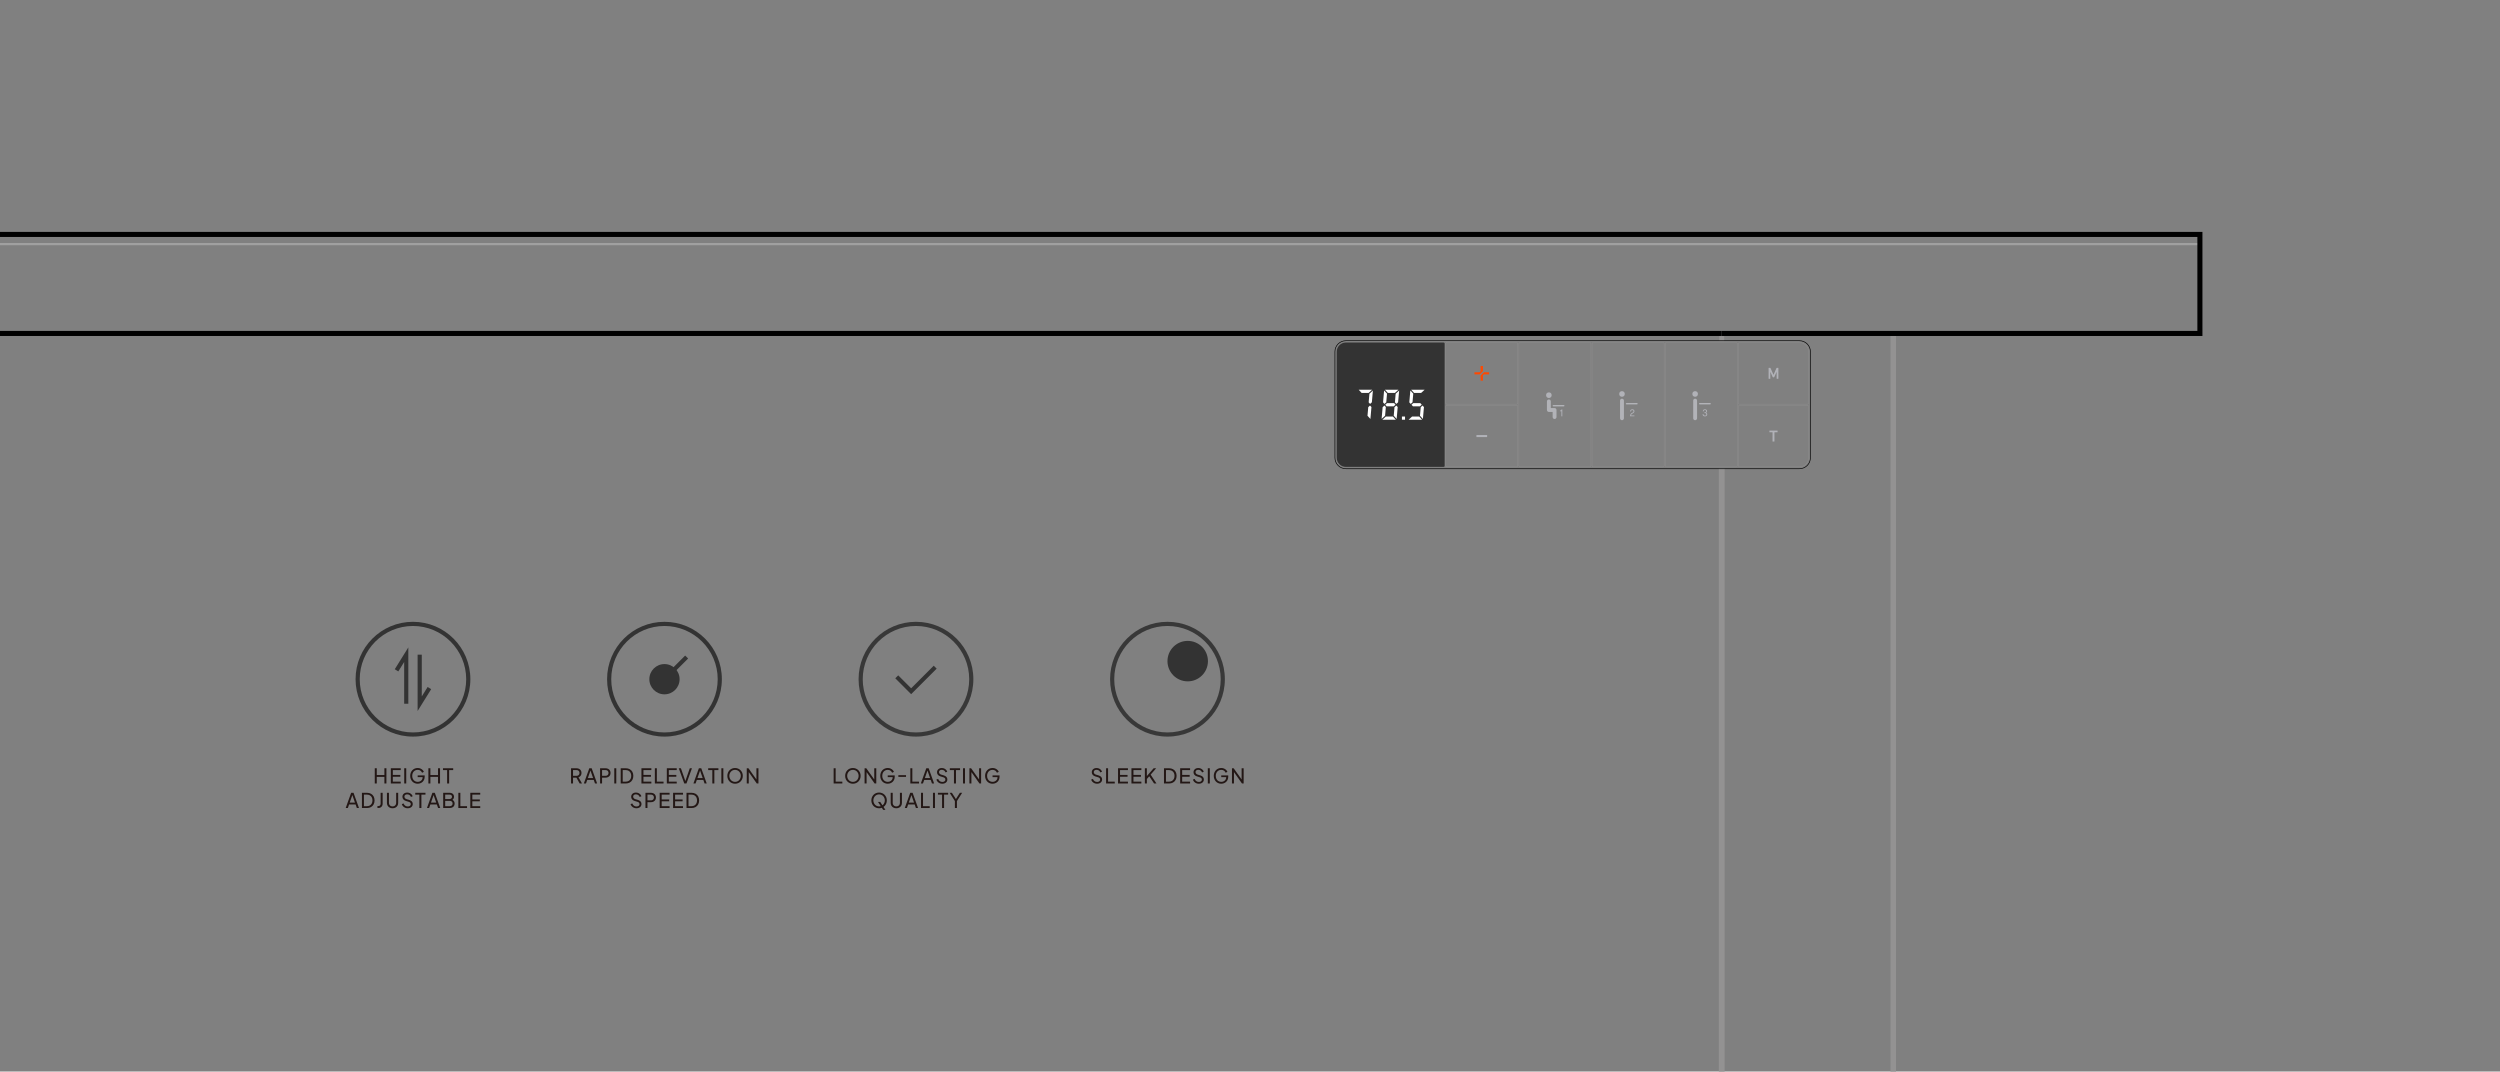 <?xml version="1.0" encoding="UTF-8"?>
<svg id="Layer_1" data-name="Layer 1" xmlns="http://www.w3.org/2000/svg" viewBox="0 0 5000 2143">
  <rect x="0" y="0" width="5000" height="2143" fill="#808080" stroke="none"/>
  <defs>
    <style>
      .cls-1 {
        stroke-width: 9.89px;
      }

      .cls-1, .cls-2, .cls-3 {
        stroke: #939292;
      }

      .cls-1, .cls-2, .cls-3, .cls-4, .cls-5, .cls-6 {
        fill: none;
        stroke-miterlimit: 10;
      }

      .cls-2 {
        stroke-width: 10.97px;
      }

      .cls-3 {
        stroke-width: 11.57px;
      }

      .cls-4 {
        stroke: #a0a0a0;
        stroke-width: 4.38px;
      }

      .cls-7 {
        fill: #939292;
      }

      .cls-5 {
        stroke: #333;
        stroke-width: 8.33px;
      }

      .cls-8 {
        fill: #231715;
      }

      .cls-9 {
        fill: #b1b2b8;
      }

      .cls-10 {
        fill: #fff;
      }

      .cls-11 {
        fill: #b2b3b8;
      }

      .cls-12 {
        fill: #ff4800;
      }

      .cls-13 {
        fill: #383838;
      }

      .cls-6 {
        stroke: #000;
        stroke-width: 10.12px;
      }

      .cls-14 {
        fill: #333;
      }
    </style>
  </defs>
  <polyline class="cls-3" points="3443.45 2143 3443.45 938.47 3443.45 936.8"/>
  <line class="cls-2" x1="3786.53" y1="666.89" x2="3786.53" y2="2143"/>
  <polyline class="cls-1" points="3443.45 682.08 3443.45 680.79 3443.45 666.89 3786.53 666.89"/>
  <line class="cls-4" x1="-2335" y1="488.22" x2="4398.33" y2="488.22"/>
  <line class="cls-6" x1="3443.45" y1="666.9" x2="-2335" y2="666.9"/>
  <polyline class="cls-6" points="-2335 468.86 4399.81 468.86 4399.81 666.9 3443.45 666.9"/>
  <g>
    <path class="cls-14" d="M2691.78,933.79h195.32c1.21,0,2.19-.98,2.19-2.19v-244.32c0-1.21-.98-2.19-2.19-2.19h-195.32c-10.1,0-18.29,8.19-18.29,18.29v212.13c0,10.1,8.19,18.29,18.29,18.29"/>
    <path d="M3598.9,938.09h-907.12c-12.46,0-22.59-10.13-22.59-22.59v-212.14c0-12.46,10.13-22.59,22.59-22.59h907.12c12.46,0,22.59,10.13,22.59,22.59v212.14c0,12.46-10.13,22.59-22.59,22.59ZM2691.78,682.06c-11.75,0-21.3,9.56-21.3,21.3v212.14c0,11.74,9.56,21.3,21.3,21.3h907.12c11.74,0,21.3-9.56,21.3-21.3v-212.14c0-11.75-9.56-21.3-21.3-21.3h-907.12Z"/>
    <rect class="cls-10" x="2803.87" y="833.06" width="6.2" height="6.37"/>
    <polygon class="cls-10" points="2845.81 837.91 2839.97 831.54 2841.48 814.28 2845.03 811.02 2847.89 814.14 2845.81 837.91"/>
    <polygon class="cls-10" points="2817.23 839.43 2824.19 833.06 2838.32 833.06 2844.15 839.43 2817.23 839.43"/>
    <polygon class="cls-10" points="2825.84 812.62 2822.98 809.51 2826.54 806.25 2840.66 806.25 2843.51 809.37 2839.96 812.62 2825.84 812.62"/>
    <polygon class="cls-10" points="2825.02 804.59 2821.46 807.84 2818.6 804.73 2820.68 780.96 2826.52 787.33 2825.02 804.59"/>
    <polygon class="cls-10" points="2828.18 785.81 2822.34 779.44 2849.27 779.44 2842.31 785.81 2828.18 785.81"/>
    <polygon class="cls-10" points="2769.85 779.44 2796.77 779.44 2789.81 785.81 2775.69 785.81 2769.85 779.44"/>
    <polygon class="cls-10" points="2768.19 780.96 2774.03 787.33 2772.52 804.59 2768.96 807.85 2766.11 804.73 2768.19 780.96"/>
    <polygon class="cls-10" points="2773.34 812.62 2770.48 809.5 2774.04 806.25 2788.16 806.25 2791.02 809.36 2787.46 812.62 2773.34 812.62"/>
    <polygon class="cls-10" points="2789.82 804.73 2791.33 787.47 2798.29 781.09 2796.23 804.59 2792.68 807.84 2789.82 804.73"/>
    <polygon class="cls-10" points="2763.22 837.77 2765.27 814.28 2768.83 811.02 2771.68 814.14 2770.17 831.4 2763.22 837.77"/>
    <polygon class="cls-10" points="2771.69 833.06 2785.82 833.06 2791.66 839.43 2764.74 839.43 2771.69 833.06"/>
    <polygon class="cls-10" points="2793.32 837.91 2787.48 831.54 2788.98 814.28 2792.54 811.02 2795.4 814.14 2793.32 837.91"/>
    <polygon class="cls-10" points="2742.9 814.14 2740.82 837.91 2734.98 831.54 2736.49 814.28 2740.04 811.02 2742.9 814.14"/>
    <polygon class="cls-10" points="2744.27 779.44 2737.32 785.81 2723.19 785.81 2717.35 779.44 2744.27 779.44"/>
    <polygon class="cls-10" points="2738.84 787.47 2745.79 781.1 2743.74 804.59 2740.18 807.84 2737.32 804.73 2738.84 787.47"/>
    <path class="cls-7" d="M3615,808.58h-136.07c-1.39,0-2.52-1.13-2.52-2.52v-118.79c0-1.39,1.13-2.52,2.52-2.52h119.97c10.26,0,18.61,8.35,18.61,18.61v102.69c0,1.39-1.13,2.52-2.52,2.52ZM3478.93,685.4c-1.03,0-1.87.84-1.87,1.87v118.79c0,1.03.84,1.87,1.87,1.87h136.07c1.03,0,1.87-.84,1.87-1.87v-102.69c0-9.91-8.06-17.97-17.97-17.97h-119.97Z"/>
    <path class="cls-7" d="M3598.91,934.11h-119.98c-1.39,0-2.52-1.13-2.52-2.52v-118.95c0-1.39,1.13-2.52,2.52-2.52h136.07c1.39,0,2.52,1.13,2.52,2.52v102.86c0,10.26-8.35,18.61-18.61,18.61ZM3478.93,810.77c-1.03,0-1.87.84-1.87,1.87v118.95c0,1.03.84,1.87,1.87,1.87h119.98c9.9,0,17.96-8.06,17.96-17.96v-102.86c0-1.03-.84-1.87-1.87-1.87h-136.07Z"/>
    <path class="cls-7" d="M3472.35,934.11h-139.73c-1.39,0-2.52-1.13-2.52-2.52v-244.33c0-1.39,1.13-2.52,2.52-2.52h139.73c1.39,0,2.52,1.13,2.52,2.52v244.33c0,1.39-1.13,2.52-2.52,2.52ZM3332.62,685.4c-1.03,0-1.87.84-1.87,1.87v244.33c0,1.03.84,1.87,1.87,1.87h139.73c1.03,0,1.87-.84,1.87-1.87v-244.33c0-1.03-.84-1.87-1.87-1.87h-139.73Z"/>
    <path class="cls-7" d="M3326.04,934.11h-139.73c-1.39,0-2.52-1.13-2.52-2.52v-244.33c0-1.39,1.13-2.52,2.52-2.52h139.73c1.39,0,2.52,1.13,2.52,2.52v244.33c0,1.39-1.13,2.52-2.52,2.52ZM3186.31,685.4c-1.03,0-1.87.84-1.87,1.87v244.33c0,1.03.84,1.87,1.87,1.87h139.73c1.03,0,1.87-.84,1.87-1.87v-244.33c0-1.03-.84-1.87-1.87-1.87h-139.73Z"/>
    <path class="cls-7" d="M3179.73,934.11h-139.73c-1.39,0-2.52-1.13-2.52-2.52v-244.33c0-1.39,1.13-2.52,2.52-2.52h139.73c1.39,0,2.52,1.13,2.52,2.52v244.33c0,1.39-1.13,2.52-2.52,2.52ZM3040,685.4c-1.03,0-1.87.84-1.87,1.87v244.33c0,1.03.84,1.87,1.87,1.87h139.73c1.03,0,1.87-.84,1.87-1.87v-244.33c0-1.03-.84-1.87-1.87-1.87h-139.73Z"/>
    <path class="cls-7" d="M3033.42,934.11h-139.73c-1.39,0-2.52-1.13-2.52-2.52v-118.96c0-1.39,1.13-2.52,2.52-2.52h139.73c1.39,0,2.52,1.13,2.52,2.52v118.96c0,1.39-1.13,2.52-2.52,2.52ZM2893.69,810.77c-1.03,0-1.87.84-1.87,1.87v118.96c0,1.03.84,1.87,1.87,1.87h139.73c1.03,0,1.87-.84,1.87-1.87v-118.96c0-1.03-.84-1.87-1.87-1.87h-139.73Z"/>
    <path class="cls-7" d="M3033.42,808.58h-139.73c-1.39,0-2.52-1.13-2.52-2.52v-118.79c0-1.39,1.13-2.52,2.52-2.52h139.73c1.39,0,2.52,1.13,2.52,2.52v118.79c0,1.39-1.13,2.52-2.52,2.52ZM2893.69,685.4c-1.03,0-1.87.84-1.87,1.87v118.79c0,1.03.84,1.87,1.87,1.87h139.73c1.03,0,1.87-.84,1.87-1.87v-118.79c0-1.03-.84-1.87-1.87-1.87h-139.73Z"/>
    <g>
      <path class="cls-11" d="M3109.15,837.99c-2.14,0-3.87-1.73-3.87-3.87v-10.27h-7.54c-2.14,0-3.87-1.73-3.87-3.87v-17.2c0-2.14,1.73-3.87,3.87-3.87s3.87,1.73,3.87,3.87v13.33h7.54c2.14,0,3.87,1.73,3.87,3.87v14.14c0,2.14-1.73,3.87-3.87,3.87Z"/>
      <circle class="cls-9" cx="3097.74" cy="790.35" r="5.6"/>
      <path class="cls-11" d="M3127.59,812.83h-20.96c-.76,0-1.38-.62-1.38-1.38s.62-1.38,1.38-1.38h20.96c.76,0,1.38.62,1.38,1.38s-.62,1.38-1.38,1.38Z"/>
    </g>
    <circle class="cls-9" cx="3243.97" cy="787.93" r="5.6"/>
    <path class="cls-11" d="M3273.98,808.83h-20.96c-.76,0-1.38-.62-1.38-1.38s.62-1.38,1.38-1.38h20.96c.76,0,1.38.62,1.38,1.38s-.62,1.38-1.38,1.38Z"/>
    <path class="cls-11" d="M3243.97,840.41c-2.14,0-3.87-1.73-3.87-3.87v-35.33c0-2.14,1.73-3.87,3.87-3.87s3.87,1.73,3.87,3.87v35.33c0,2.14-1.73,3.87-3.87,3.87Z"/>
    <circle class="cls-9" cx="3390.28" cy="787.93" r="5.6"/>
    <path class="cls-11" d="M3420.29,808.83h-20.96c-.76,0-1.38-.62-1.38-1.38s.62-1.38,1.38-1.38h20.96c.76,0,1.38.62,1.38,1.38s-.62,1.38-1.38,1.38Z"/>
    <path class="cls-11" d="M3390.27,840.41c-2.14,0-3.87-1.73-3.87-3.87v-35.33c0-2.14,1.73-3.87,3.87-3.87s3.87,1.73,3.87,3.87v35.33c0,2.14-1.73,3.87-3.87,3.87Z"/>
    <path class="cls-9" d="M3537.19,736.01c0-.19.13-.32.32-.32h2.87c.29,0,.45.1.55.32l6.03,13.52h.13l5.94-13.52c.1-.23.26-.32.55-.32h2.84c.19,0,.32.13.32.32v21.3c0,.19-.13.32-.32.32h-2.81c-.19,0-.32-.13-.32-.32v-13.43h-.13l-4.65,10.33c-.13.29-.32.42-.61.42h-1.87c-.29,0-.48-.13-.61-.42l-4.65-10.33h-.13v13.43c0,.19-.13.32-.32.32h-2.81c-.19,0-.32-.13-.32-.32v-21.3Z"/>
    <path class="cls-9" d="M3545.39,883.09c-.19,0-.32-.13-.32-.32v-18.01c0-.13-.07-.19-.19-.19h-5.75c-.19,0-.32-.13-.32-.32v-2.77c0-.19.13-.32.32-.32h15.69c.19,0,.32.13.32.32v2.77c0,.19-.13.32-.32.32h-5.75c-.13,0-.19.06-.19.19v18.01c0,.19-.13.32-.32.32h-3.16Z"/>
    <g>
      <path class="cls-12" d="M2965.87,736.61v-4.58h-4.64v9.57c0,1.62-1.31,2.93-2.93,2.93h-9.39v4.26h10.35l6.61-6.61v-5.58h0Z"/>
      <path class="cls-12" d="M2973.42,744.53h-5.58l-6.61,6.61v10.16h4.64v-9.57c0-1.62,1.31-2.93,2.93-2.93h9.39v-4.26h-4.77Z"/>
    </g>
    <rect class="cls-9" x="2952.85" y="870.07" width="21.41" height="4.09"/>
    <path class="cls-9" d="M3119.94,821.05c2.47,0,2.95-.63,2.95-2.29h1.72v13.84h-1.86v-10.1h-2.81v-1.44Z"/>
    <path class="cls-9" d="M3260.2,832.6c0-4.37,1.46-5.63,3.89-6.9,1.42-.69,2.95-1.46,2.95-3.3,0-1.44-.95-2.24-2.43-2.24s-2.61.95-2.61,2.71h-1.8c0-2.71,2.02-4.33,4.43-4.33s4.21,1.42,4.21,4.01-2.53,3.86-3.74,4.49c-2.31,1.32-2.85,2.04-2.85,3.93h6.58v1.62h-8.64Z"/>
    <path class="cls-9" d="M3406.98,828.23c0,1.82,1.29,2.96,2.96,2.96s2.73-1.13,2.73-2.47c0-1.48-.83-2.55-2.81-2.55h-.99v-1.6h.99c1.8,0,2.51-.95,2.51-2.29s-.97-2.12-2.41-2.12c-1.8,0-2.57,1.03-2.57,2.51h-1.82c0-2.45,1.76-4.13,4.27-4.13s4.33,1.48,4.33,3.74c0,1.6-.81,2.69-2.13,3.1,1.44.45,2.45,1.54,2.45,3.34,0,2.43-2.02,4.09-4.61,4.09s-4.71-1.68-4.71-4.58h1.8Z"/>
  </g>
  <g>
    <path class="cls-8" d="M749.53,1566.97v-30.47h4.01v13.58h15.26v-13.58h4.05v30.47h-4.05v-13.21h-15.26v13.21h-4.01Z"/>
    <path class="cls-8" d="M781.64,1566.97v-30.47h19.84v3.68h-15.83v9.65h15.01v3.68h-15.01v9.78h15.83v3.68h-19.84Z"/>
    <path class="cls-8" d="M808.47,1566.97v-30.47h4.01v30.47h-4.01Z"/>
    <path class="cls-8" d="M835.38,1567.46c-2.16,0-4.14-.39-5.97-1.17-1.83-.78-3.41-1.87-4.74-3.29-1.34-1.42-2.38-3.08-3.13-4.99-.75-1.91-1.13-4-1.13-6.26s.37-4.39,1.11-6.3c.74-1.91,1.77-3.57,3.11-4.99,1.34-1.42,2.92-2.51,4.75-3.29,1.83-.78,3.81-1.17,5.97-1.17s3.99.37,5.66,1.1c1.68.74,3.1,1.69,4.25,2.86,1.16,1.17,1.98,2.43,2.48,3.76l-3.6,1.76c-.71-1.77-1.81-3.18-3.31-4.21-1.5-1.04-3.33-1.55-5.48-1.55s-4.01.51-5.66,1.51c-1.65,1.01-2.94,2.41-3.86,4.21-.93,1.8-1.39,3.9-1.39,6.3s.47,4.46,1.41,6.26c.94,1.8,2.23,3.2,3.89,4.21s3.54,1.51,5.66,1.51c1.85,0,3.53-.39,5.03-1.19,1.5-.79,2.69-1.88,3.56-3.27.87-1.39,1.31-3,1.31-4.83v-1.88l1.84,1.72h-11.78v-3.48h13.99v2.7c0,2.13-.37,4.05-1.1,5.77-.74,1.72-1.75,3.18-3.02,4.4-1.28,1.21-2.77,2.15-4.46,2.8-1.69.65-3.48.98-5.36.98Z"/>
    <path class="cls-8" d="M856.77,1566.97v-30.47h4.01v13.58h15.26v-13.58h4.05v30.47h-4.05v-13.21h-15.26v13.21h-4.01Z"/>
    <path class="cls-8" d="M894.2,1566.97v-26.79h-8.26v-3.68h20.45v3.68h-8.14v26.79h-4.05Z"/>
    <path class="cls-8" d="M691.39,1616.05l10.92-30.47h4.74l10.92,30.47h-4.29l-2.49-7.16h-13l-2.5,7.16h-4.29ZM699.45,1605.21h10.47l-5.81-16.73h1.14l-5.81,16.73Z"/>
    <path class="cls-8" d="M723.87,1616.05v-30.47h9.98c3.08,0,5.77.63,8.06,1.88,2.29,1.25,4.06,3.02,5.32,5.3,1.25,2.28,1.88,4.95,1.88,8.04s-.63,5.73-1.88,8.02c-1.26,2.29-3.03,4.07-5.32,5.34s-4.98,1.9-8.06,1.9h-9.98ZM727.88,1612.36h6.01c2.26,0,4.22-.48,5.87-1.43,1.65-.95,2.92-2.3,3.82-4.03.9-1.73,1.35-3.77,1.35-6.12s-.46-4.42-1.37-6.13c-.91-1.72-2.2-3.05-3.85-3.99s-3.59-1.41-5.83-1.41h-6.01v23.11Z"/>
    <path class="cls-8" d="M754.87,1616.05v-3.89h1.68c1.45,0,2.59-.43,3.43-1.29s1.27-2.02,1.27-3.5v-21.8h4.05v21.72c0,1.77-.36,3.31-1.09,4.62-.72,1.31-1.74,2.32-3.05,3.05s-2.85,1.08-4.62,1.08h-1.68Z"/>
    <path class="cls-8" d="M785.09,1616.54c-2.21,0-4.16-.46-5.87-1.39-1.7-.93-3.02-2.2-3.96-3.82-.94-1.62-1.41-3.47-1.41-5.54v-20.2h4.05v20.12c0,1.39.31,2.63.92,3.7.61,1.08,1.46,1.92,2.54,2.51,1.08.6,2.33.9,3.74.9s2.67-.3,3.74-.9c1.08-.6,1.92-1.44,2.54-2.51.61-1.08.92-2.31.92-3.7v-20.12h4.05v20.2c0,2.07-.47,3.92-1.41,5.54-.94,1.62-2.26,2.9-3.95,3.82-1.69.93-3.66,1.39-5.89,1.39Z"/>
    <path class="cls-8" d="M815.44,1616.54c-1.93,0-3.71-.36-5.32-1.08-1.61-.72-2.97-1.71-4.09-2.97-1.12-1.25-1.92-2.66-2.41-4.21l3.48-1.43c.74,1.96,1.83,3.47,3.29,4.52,1.46,1.05,3.17,1.57,5.13,1.57,1.2,0,2.25-.19,3.15-.57.9-.38,1.6-.92,2.11-1.62s.76-1.51.76-2.43c0-1.28-.36-2.3-1.08-3.05-.72-.75-1.78-1.31-3.17-1.7l-5.6-1.72c-2.21-.68-3.9-1.76-5.08-3.23-1.17-1.47-1.76-3.16-1.76-5.07,0-1.66.41-3.13,1.21-4.4.81-1.27,1.92-2.26,3.35-2.98s3.06-1.08,4.89-1.08,3.48.33,4.97.98c1.48.65,2.74,1.53,3.78,2.64s1.8,2.37,2.29,3.78l-3.44,1.43c-.65-1.72-1.63-3.02-2.95-3.91-1.31-.89-2.85-1.33-4.62-1.33-1.09,0-2.05.18-2.88.55-.84.37-1.47.9-1.92,1.59-.45.7-.68,1.52-.68,2.48,0,1.12.36,2.11,1.07,2.98.71.87,1.78,1.54,3.23,2.01l5.11,1.51c2.4.74,4.21,1.79,5.44,3.15s1.84,3.05,1.84,5.07c0,1.66-.43,3.14-1.29,4.42-.86,1.28-2.04,2.28-3.56,3.01-1.51.72-3.26,1.08-5.26,1.08Z"/>
    <path class="cls-8" d="M838.76,1616.05v-26.79h-8.26v-3.68h20.45v3.68h-8.14v26.79h-4.05Z"/>
    <path class="cls-8" d="M853.89,1616.05l10.92-30.47h4.75l10.92,30.47h-4.29l-2.49-7.16h-13.01l-2.49,7.16h-4.29ZM861.95,1605.21h10.47l-5.81-16.73h1.14l-5.81,16.73Z"/>
    <path class="cls-8" d="M886.36,1616.05v-30.47h12.8c1.83,0,3.4.33,4.72.98s2.34,1.57,3.07,2.76,1.09,2.6,1.09,4.23c0,1.5-.39,2.86-1.17,4.07s-1.92,2.16-3.42,2.84l-.04-1.51c1.31.49,2.39,1.14,3.25,1.94.86.8,1.5,1.73,1.94,2.78.43,1.05.66,2.16.66,3.33,0,2.81-.9,5.02-2.7,6.63-1.8,1.61-4.25,2.41-7.36,2.41h-12.84ZM890.37,1598.09h8.71c1.47,0,2.66-.43,3.56-1.29.9-.86,1.35-1.96,1.35-3.29s-.45-2.45-1.35-3.19c-.9-.74-2.09-1.1-3.56-1.1h-8.71v8.88ZM890.37,1612.36h9c1.77,0,3.19-.48,4.25-1.43,1.07-.95,1.6-2.25,1.6-3.89s-.53-2.94-1.6-3.91c-1.06-.97-2.48-1.45-4.25-1.45h-9v10.68Z"/>
    <path class="cls-8" d="M916.71,1616.05v-30.47h4.01v26.79h13.37v3.68h-17.38Z"/>
    <path class="cls-8" d="M940.63,1616.05v-30.47h19.84v3.68h-15.83v9.65h15.01v3.68h-15.01v9.78h15.83v3.68h-19.84Z"/>
  </g>
  <path class="cls-14" d="M825.93,1251.95c58.7,0,106.46,47.76,106.46,106.46s-47.76,106.46-106.46,106.46-106.46-47.76-106.46-106.46,47.76-106.46,106.46-106.46M825.93,1243.62c-63.4,0-114.79,51.39-114.79,114.79s51.39,114.79,114.79,114.79,114.79-51.39,114.79-114.79-51.39-114.79-114.79-114.79h0Z"/>
  <g>
    <polyline class="cls-5" points="812.49 1407.44 812.49 1309.38 793.07 1340.65"/>
    <polyline class="cls-5" points="839.38 1309.38 839.38 1407.44 858.8 1376.17"/>
  </g>
  <g>
    <path class="cls-8" d="M1142.06,1566.97v-30.47h10.76c2.02,0,3.79.38,5.32,1.14,1.52.76,2.72,1.85,3.58,3.27.86,1.42,1.29,3.08,1.29,4.99,0,2.15-.54,3.98-1.64,5.48-1.09,1.5-2.56,2.58-4.42,3.23l7.07,12.35h-4.66l-7.44-13.21,2.66,1.55h-8.51v11.66h-4.01ZM1146.07,1551.63h6.88c1.19,0,2.25-.23,3.15-.7.89-.46,1.6-1.13,2.11-2,.5-.87.75-1.88.75-3.03s-.25-2.19-.75-3.05c-.51-.86-1.21-1.52-2.11-1.98-.9-.46-1.96-.7-3.15-.7h-6.88v11.45Z"/>
    <path class="cls-8" d="M1167.67,1566.97l10.92-30.47h4.75l10.92,30.47h-4.29l-2.49-7.16h-13l-2.5,7.16h-4.29ZM1175.73,1556.13h10.47l-5.81-16.73h1.14l-5.81,16.73Z"/>
    <path class="cls-8" d="M1200.14,1566.97v-30.47h10.75c2.02,0,3.79.38,5.32,1.14,1.52.76,2.72,1.85,3.58,3.27s1.29,3.08,1.29,4.99-.43,3.57-1.29,4.97-2.05,2.49-3.56,3.27-3.29,1.17-5.34,1.17h-6.75v11.66h-4.01ZM1204.15,1551.63h6.87c1.23,0,2.29-.23,3.19-.7.9-.46,1.6-1.13,2.08-2s.74-1.88.74-3.03-.25-2.19-.74-3.05-1.19-1.52-2.08-1.98c-.9-.46-1.96-.7-3.19-.7h-6.87v11.45Z"/>
    <path class="cls-8" d="M1228.57,1566.97v-30.47h4.01v30.47h-4.01Z"/>
    <path class="cls-8" d="M1241.41,1566.97v-30.47h9.98c3.08,0,5.77.63,8.06,1.88,2.29,1.25,4.06,3.02,5.31,5.3s1.88,4.95,1.88,8.04-.63,5.73-1.88,8.02c-1.25,2.29-3.02,4.07-5.31,5.34-2.29,1.27-4.98,1.9-8.06,1.9h-9.98ZM1245.42,1563.29h6.01c2.26,0,4.22-.48,5.87-1.43,1.65-.95,2.92-2.3,3.82-4.03s1.35-3.77,1.35-6.12-.46-4.42-1.37-6.13c-.91-1.72-2.19-3.05-3.84-3.99s-3.59-1.41-5.83-1.41h-6.01v23.11Z"/>
    <path class="cls-8" d="M1282.88,1566.97v-30.47h19.83v3.68h-15.83v9.65h15.01v3.68h-15.01v9.78h15.83v3.68h-19.83Z"/>
    <path class="cls-8" d="M1309.71,1566.97v-30.47h4.01v26.79h13.37v3.68h-17.38Z"/>
    <path class="cls-8" d="M1333.64,1566.97v-30.47h19.83v3.68h-15.83v9.65h15.01v3.68h-15.01v9.78h15.83v3.68h-19.83Z"/>
    <path class="cls-8" d="M1368.52,1566.97l-11-30.47h4.29l9.33,26.79h-.86l9.32-26.79h4.29l-10.96,30.47h-4.42Z"/>
    <path class="cls-8" d="M1386.84,1566.97l10.92-30.47h4.74l10.92,30.47h-4.29l-2.49-7.16h-13.01l-2.5,7.16h-4.29ZM1394.91,1556.13h10.47l-5.81-16.73h1.14l-5.81,16.73Z"/>
    <path class="cls-8" d="M1424.64,1566.97v-26.79h-8.26v-3.68h20.45v3.68h-8.14v26.79h-4.04Z"/>
    <path class="cls-8" d="M1442.71,1566.97v-30.47h4.01v30.47h-4.01Z"/>
    <path class="cls-8" d="M1470.12,1567.46c-2.15,0-4.17-.39-6.05-1.17-1.88-.78-3.53-1.87-4.93-3.29s-2.5-3.09-3.29-5.01c-.79-1.92-1.19-4.01-1.19-6.28s.39-4.39,1.19-6.3c.79-1.91,1.89-3.57,3.29-4.99s3.04-2.51,4.9-3.27c1.87-.76,3.89-1.14,6.07-1.14s4.21.39,6.07,1.17c1.87.78,3.5,1.87,4.91,3.27,1.4,1.4,2.51,3.06,3.31,4.97.81,1.91,1.21,4.01,1.21,6.3s-.4,4.36-1.21,6.28c-.8,1.92-1.9,3.59-3.31,5.01-1.41,1.42-3.04,2.51-4.91,3.29-1.86.78-3.89,1.17-6.07,1.17ZM1470.12,1563.73c1.69,0,3.23-.31,4.62-.92,1.39-.61,2.59-1.47,3.62-2.58,1.02-1.1,1.81-2.39,2.37-3.85.56-1.46.84-3.02.84-4.68s-.28-3.22-.84-4.66c-.56-1.45-1.35-2.72-2.37-3.82-1.03-1.1-2.23-1.96-3.62-2.58-1.39-.61-2.93-.92-4.62-.92s-3.19.31-4.58.92c-1.39.61-2.6,1.47-3.62,2.58-1.02,1.1-1.82,2.38-2.39,3.82s-.86,3-.86,4.66.29,3.23.86,4.68c.57,1.46,1.37,2.74,2.39,3.85,1.02,1.1,2.23,1.96,3.62,2.58,1.39.61,2.92.92,4.58.92Z"/>
    <path class="cls-8" d="M1493.51,1566.97v-30.47h3.36l17.5,24.62-1.51.16v-24.79h4.05v30.47h-3.35l-17.42-24.79,1.39-.17v24.95h-4.01Z"/>
    <path class="cls-8" d="M1272.92,1616.54c-1.94,0-3.71-.36-5.32-1.08-1.61-.72-2.97-1.71-4.09-2.97-1.12-1.25-1.92-2.66-2.41-4.21l3.48-1.43c.74,1.96,1.84,3.47,3.3,4.52,1.46,1.05,3.17,1.57,5.13,1.57,1.19,0,2.25-.19,3.15-.57.9-.38,1.6-.92,2.11-1.62.5-.7.76-1.51.76-2.43,0-1.28-.36-2.3-1.08-3.05-.73-.75-1.78-1.31-3.17-1.7l-5.6-1.72c-2.21-.68-3.9-1.76-5.08-3.23-1.17-1.47-1.76-3.16-1.76-5.07,0-1.66.4-3.13,1.21-4.4s1.92-2.26,3.35-2.98c1.43-.72,3.06-1.08,4.89-1.08s3.48.33,4.97.98c1.48.65,2.74,1.53,3.78,2.64s1.8,2.37,2.29,3.78l-3.44,1.43c-.66-1.72-1.63-3.02-2.95-3.91s-2.85-1.33-4.62-1.33c-1.09,0-2.06.18-2.88.55-.84.37-1.47.9-1.92,1.59-.45.7-.68,1.52-.68,2.48,0,1.12.35,2.11,1.06,2.98.71.87,1.79,1.54,3.23,2.01l5.11,1.51c2.4.74,4.21,1.79,5.44,3.15s1.84,3.05,1.84,5.07c0,1.66-.43,3.14-1.29,4.42s-2.05,2.28-3.56,3.01c-1.51.72-3.27,1.08-5.26,1.08Z"/>
    <path class="cls-8" d="M1290.92,1616.05v-30.47h10.75c2.02,0,3.79.38,5.32,1.14,1.52.76,2.72,1.85,3.58,3.27s1.29,3.08,1.29,4.99-.43,3.57-1.29,4.97-2.05,2.49-3.56,3.27-3.29,1.17-5.34,1.17h-6.75v11.66h-4.01ZM1294.93,1600.71h6.87c1.23,0,2.29-.23,3.19-.7.9-.46,1.6-1.13,2.08-2s.74-1.88.74-3.03-.25-2.19-.74-3.05-1.19-1.52-2.08-1.98c-.9-.46-1.96-.7-3.19-.7h-6.87v11.45Z"/>
    <path class="cls-8" d="M1319.34,1616.05v-30.47h19.83v3.68h-15.82v9.65h15.01v3.68h-15.01v9.78h15.82v3.68h-19.83Z"/>
    <path class="cls-8" d="M1346.17,1616.05v-30.47h19.84v3.68h-15.83v9.65h15.01v3.68h-15.01v9.78h15.83v3.68h-19.84Z"/>
    <path class="cls-8" d="M1373,1616.05v-30.47h9.98c3.08,0,5.76.63,8.06,1.88,2.29,1.25,4.06,3.02,5.32,5.3,1.25,2.28,1.88,4.95,1.88,8.04s-.63,5.73-1.88,8.02c-1.26,2.29-3.03,4.07-5.32,5.34-2.29,1.27-4.98,1.9-8.06,1.9h-9.98ZM1377.01,1612.36h6.02c2.26,0,4.22-.48,5.87-1.43,1.65-.95,2.92-2.3,3.82-4.03.9-1.73,1.35-3.77,1.35-6.12s-.46-4.42-1.37-6.13c-.92-1.72-2.2-3.05-3.85-3.99s-3.59-1.41-5.83-1.41h-6.02v23.11Z"/>
  </g>
  <path class="cls-14" d="M1328.94,1251.95c58.7,0,106.46,47.76,106.46,106.46s-47.76,106.46-106.46,106.46-106.46-47.76-106.46-106.46,47.76-106.46,106.46-106.46M1328.94,1243.62c-63.4,0-114.79,51.39-114.79,114.79s51.39,114.79,114.79,114.79,114.79-51.39,114.79-114.79-51.39-114.79-114.79-114.79h0Z"/>
  <g>
    <path class="cls-8" d="M1667.29,1566.97v-30.47h4.01v26.79h13.38v3.68h-17.39Z"/>
    <path class="cls-8" d="M1705.79,1567.46c-2.16,0-4.17-.39-6.06-1.17-1.88-.78-3.52-1.87-4.93-3.29-1.41-1.42-2.5-3.09-3.3-5.01-.79-1.92-1.19-4.01-1.19-6.28s.4-4.39,1.19-6.3c.79-1.91,1.89-3.57,3.3-4.99,1.4-1.42,3.04-2.51,4.91-3.27,1.86-.76,3.89-1.14,6.07-1.14s4.2.39,6.07,1.17c1.86.78,3.5,1.87,4.9,3.27,1.4,1.4,2.51,3.06,3.32,4.97.8,1.91,1.2,4.01,1.2,6.3s-.4,4.36-1.2,6.28c-.81,1.92-1.91,3.59-3.32,5.01s-3.04,2.51-4.9,3.29c-1.87.78-3.89,1.17-6.07,1.17ZM1705.79,1563.73c1.69,0,3.23-.31,4.62-.92,1.39-.61,2.6-1.47,3.62-2.58,1.02-1.1,1.81-2.39,2.37-3.85.56-1.46.84-3.02.84-4.68s-.28-3.22-.84-4.66-1.35-2.72-2.37-3.82c-1.02-1.1-2.23-1.96-3.62-2.58-1.39-.61-2.93-.92-4.62-.92s-3.19.31-4.58.92c-1.39.61-2.59,1.47-3.62,2.58-1.02,1.1-1.82,2.38-2.39,3.82-.58,1.45-.86,3-.86,4.66s.28,3.23.86,4.68c.57,1.46,1.37,2.74,2.39,3.85,1.03,1.1,2.23,1.96,3.62,2.58,1.39.61,2.92.92,4.58.92Z"/>
    <path class="cls-8" d="M1729.18,1566.97v-30.47h3.35l17.51,24.62-1.52.16v-24.79h4.05v30.47h-3.35l-17.42-24.79,1.39-.17v24.95h-4.01Z"/>
    <path class="cls-8" d="M1775.48,1567.46c-2.15,0-4.14-.39-5.97-1.17-1.83-.78-3.41-1.87-4.74-3.29-1.34-1.42-2.38-3.08-3.13-4.99-.75-1.91-1.12-4-1.12-6.26s.37-4.39,1.11-6.3c.74-1.91,1.77-3.57,3.11-4.99,1.34-1.42,2.92-2.51,4.75-3.29,1.82-.78,3.81-1.17,5.97-1.17s3.99.37,5.66,1.1c1.68.74,3.1,1.69,4.25,2.86,1.16,1.17,1.98,2.43,2.48,3.76l-3.6,1.76c-.71-1.77-1.81-3.18-3.32-4.21-1.5-1.04-3.33-1.55-5.48-1.55s-4.01.51-5.66,1.51c-1.65,1.01-2.94,2.41-3.86,4.21-.93,1.8-1.4,3.9-1.4,6.3s.48,4.46,1.41,6.26c.94,1.8,2.24,3.2,3.89,4.21,1.65,1.01,3.54,1.51,5.66,1.51,1.85,0,3.53-.39,5.03-1.19,1.5-.79,2.69-1.88,3.56-3.27.88-1.39,1.31-3,1.31-4.83v-1.88l1.84,1.72h-11.78v-3.48h13.99v2.7c0,2.13-.37,4.05-1.1,5.77-.74,1.72-1.75,3.18-3.03,4.4-1.28,1.21-2.77,2.15-4.46,2.8s-3.48.98-5.36.98Z"/>
    <path class="cls-8" d="M1796.71,1553.8v-3.48h15.34v3.48h-15.34Z"/>
    <path class="cls-8" d="M1820.67,1566.97v-30.47h4.01v26.79h13.38v3.68h-17.39Z"/>
    <path class="cls-8" d="M1841.65,1566.97l10.92-30.47h4.74l10.92,30.47h-4.29l-2.49-7.16h-13.01l-2.49,7.16h-4.29ZM1849.71,1556.13h10.47l-5.81-16.73h1.14l-5.81,16.73Z"/>
    <path class="cls-8" d="M1884.6,1567.46c-1.94,0-3.71-.36-5.32-1.08-1.6-.72-2.97-1.71-4.09-2.97-1.12-1.25-1.92-2.66-2.41-4.21l3.48-1.43c.74,1.96,1.83,3.47,3.29,4.52,1.46,1.05,3.17,1.57,5.13,1.57,1.2,0,2.25-.19,3.15-.57s1.6-.92,2.11-1.62.76-1.51.76-2.43c0-1.28-.36-2.3-1.08-3.05-.72-.75-1.78-1.31-3.17-1.7l-5.6-1.72c-2.21-.68-3.9-1.76-5.08-3.23-1.17-1.47-1.75-3.16-1.75-5.07,0-1.66.4-3.13,1.2-4.4.81-1.27,1.92-2.26,3.36-2.98,1.43-.72,3.06-1.08,4.89-1.08s3.48.33,4.97.98c1.48.65,2.74,1.53,3.78,2.64s1.8,2.37,2.29,3.78l-3.44,1.43c-.65-1.72-1.63-3.02-2.94-3.91-1.31-.89-2.85-1.33-4.62-1.33-1.09,0-2.05.18-2.88.55-.83.37-1.47.9-1.92,1.59-.45.7-.68,1.52-.68,2.48,0,1.12.36,2.11,1.07,2.98.71.87,1.78,1.54,3.23,2.01l5.11,1.51c2.4.74,4.22,1.79,5.44,3.15,1.23,1.36,1.84,3.05,1.84,5.07,0,1.66-.43,3.14-1.29,4.42-.86,1.28-2.05,2.28-3.56,3.01s-3.27,1.08-5.26,1.08Z"/>
    <path class="cls-8" d="M1907.91,1566.97v-26.79h-8.26v-3.68h20.45v3.68h-8.14v26.79h-4.05Z"/>
    <path class="cls-8" d="M1925.99,1566.97v-30.47h4.01v30.47h-4.01Z"/>
    <path class="cls-8" d="M1938.83,1566.97v-30.47h3.35l17.51,24.62-1.52.16v-24.79h4.05v30.47h-3.35l-17.42-24.79,1.39-.17v24.95h-4.01Z"/>
    <path class="cls-8" d="M1985.13,1567.46c-2.16,0-4.14-.39-5.97-1.17-1.82-.78-3.41-1.87-4.74-3.29-1.34-1.42-2.38-3.08-3.13-4.99s-1.13-4-1.13-6.26.37-4.39,1.11-6.3c.74-1.91,1.78-3.57,3.11-4.99,1.34-1.42,2.92-2.51,4.75-3.29s3.81-1.17,5.97-1.17,3.99.37,5.66,1.1c1.68.74,3.1,1.69,4.25,2.86,1.16,1.17,1.99,2.43,2.48,3.76l-3.6,1.76c-.71-1.77-1.82-3.18-3.32-4.21-1.5-1.04-3.33-1.55-5.48-1.55s-4.01.51-5.66,1.51c-1.65,1.01-2.94,2.41-3.86,4.21-.93,1.8-1.39,3.9-1.39,6.3s.47,4.46,1.41,6.26c.94,1.8,2.23,3.2,3.89,4.21s3.54,1.51,5.66,1.51c1.85,0,3.53-.39,5.03-1.19,1.5-.79,2.69-1.88,3.56-3.27.87-1.39,1.31-3,1.31-4.83v-1.88l1.84,1.72h-11.78v-3.48h13.99v2.7c0,2.13-.37,4.05-1.1,5.77-.74,1.72-1.75,3.18-3.02,4.4-1.28,1.21-2.77,2.15-4.46,2.8-1.69.65-3.48.98-5.36.98Z"/>
    <path class="cls-8" d="M1758.17,1616.54c-2.15,0-4.17-.39-6.05-1.17-1.88-.78-3.53-1.87-4.93-3.29s-2.5-3.09-3.29-5.01c-.79-1.92-1.19-4.01-1.19-6.28s.39-4.39,1.19-6.3c.79-1.91,1.89-3.57,3.29-4.99s3.04-2.51,4.9-3.27c1.87-.76,3.89-1.14,6.07-1.14s4.21.39,6.07,1.17c1.87.78,3.5,1.87,4.91,3.27,1.4,1.4,2.51,3.06,3.31,4.97.81,1.91,1.21,4.01,1.21,6.3s-.4,4.36-1.21,6.28c-.8,1.92-1.9,3.59-3.31,5.01-1.41,1.42-3.04,2.51-4.91,3.29-1.86.78-3.89,1.17-6.07,1.17ZM1758.17,1612.81c1.69,0,3.23-.31,4.62-.92,1.39-.61,2.59-1.47,3.62-2.58,1.02-1.1,1.81-2.39,2.37-3.85.56-1.46.84-3.02.84-4.68s-.28-3.22-.84-4.66c-.56-1.45-1.35-2.72-2.37-3.82-1.03-1.1-2.23-1.96-3.62-2.58-1.39-.61-2.93-.92-4.62-.92s-3.19.31-4.58.92c-1.39.61-2.6,1.47-3.62,2.58-1.02,1.1-1.82,2.38-2.39,3.82s-.86,3-.86,4.66.29,3.23.86,4.68c.57,1.46,1.37,2.74,2.39,3.85,1.02,1.1,2.23,1.96,3.62,2.58,1.39.61,2.92.92,4.58.92ZM1766.39,1619.73l-10.39-15.87h4.42l10.43,15.87h-4.46Z"/>
    <path class="cls-8" d="M1792.61,1616.54c-2.21,0-4.16-.46-5.87-1.39-1.7-.93-3.03-2.2-3.96-3.82-.94-1.62-1.41-3.47-1.41-5.54v-20.2h4.05v20.12c0,1.39.3,2.63.92,3.7.61,1.08,1.46,1.92,2.54,2.51,1.08.6,2.32.9,3.74.9s2.67-.3,3.74-.9c1.08-.6,1.92-1.44,2.54-2.51.61-1.08.92-2.31.92-3.7v-20.12h4.05v20.2c0,2.07-.47,3.92-1.41,5.54-.94,1.62-2.26,2.9-3.94,3.82-1.69.93-3.66,1.39-5.89,1.39Z"/>
    <path class="cls-8" d="M1809.54,1616.05l10.92-30.47h4.74l10.92,30.47h-4.29l-2.49-7.16h-13.01l-2.49,7.16h-4.29ZM1817.6,1605.21h10.47l-5.81-16.73h1.14l-5.81,16.73Z"/>
    <path class="cls-8" d="M1842.02,1616.05v-30.47h4.01v26.79h13.38v3.68h-17.38Z"/>
    <path class="cls-8" d="M1865.94,1616.05v-30.47h4.01v30.47h-4.01Z"/>
    <path class="cls-8" d="M1884.11,1616.05v-26.79h-8.26v-3.68h20.45v3.68h-8.14v26.79h-4.04Z"/>
    <path class="cls-8" d="M1909.79,1616.05v-13.95l-10.55-16.52h4.54l8.84,13.87h-1.63l8.79-13.87h4.55l-10.47,16.52v13.95h-4.05Z"/>
  </g>
  <path class="cls-13" d="M1831.94,1251.95c58.7,0,106.46,47.76,106.46,106.46s-47.76,106.46-106.46,106.46-106.46-47.76-106.46-106.46,47.76-106.46,106.46-106.46M1831.94,1243.62c-63.4,0-114.79,51.39-114.79,114.79s51.39,114.79,114.79,114.79,114.79-51.39,114.79-114.79-51.39-114.79-114.79-114.79h0Z"/>
  <g>
    <path class="cls-8" d="M2194.14,1567.46c-1.94,0-3.71-.36-5.32-1.08s-2.97-1.71-4.09-2.97c-1.12-1.25-1.92-2.66-2.41-4.21l3.48-1.43c.74,1.96,1.84,3.47,3.3,4.52,1.46,1.05,3.17,1.57,5.13,1.57,1.19,0,2.25-.19,3.15-.57.9-.38,1.6-.92,2.11-1.62.5-.7.76-1.51.76-2.43,0-1.28-.36-2.3-1.08-3.05-.73-.75-1.78-1.31-3.17-1.7l-5.6-1.72c-2.21-.68-3.9-1.76-5.08-3.23s-1.76-3.16-1.76-5.07c0-1.66.4-3.13,1.21-4.4s1.92-2.26,3.35-2.98c1.43-.72,3.06-1.08,4.89-1.08s3.48.33,4.97.98c1.48.65,2.74,1.53,3.78,2.64s1.8,2.37,2.29,3.78l-3.44,1.43c-.66-1.72-1.63-3.02-2.95-3.91-1.31-.89-2.85-1.33-4.62-1.33-1.09,0-2.06.18-2.88.55-.84.37-1.47.9-1.92,1.59-.45.7-.68,1.52-.68,2.48,0,1.12.35,2.11,1.06,2.98.71.87,1.79,1.54,3.23,2.01l5.11,1.51c2.4.74,4.21,1.79,5.44,3.15s1.84,3.05,1.84,5.07c0,1.66-.43,3.14-1.29,4.42s-2.05,2.28-3.56,3.01-3.27,1.08-5.26,1.08Z"/>
    <path class="cls-8" d="M2212.14,1566.97v-30.47h4.01v26.79h13.37v3.68h-17.38Z"/>
    <path class="cls-8" d="M2236.06,1566.97v-30.47h19.84v3.68h-15.83v9.65h15.01v3.68h-15.01v9.78h15.83v3.68h-19.84Z"/>
    <path class="cls-8" d="M2262.9,1566.97v-30.47h19.83v3.68h-15.83v9.65h15.01v3.68h-15.01v9.78h15.83v3.68h-19.83Z"/>
    <path class="cls-8" d="M2289.72,1566.97v-30.47h4.01v17.14l-.99-.41,14.56-16.73h5.03l-12.23,14.11.2-2.86,12.64,19.22h-4.78l-9.65-14.48-4.78,5.48v9h-4.01Z"/>
    <path class="cls-8" d="M2327.96,1566.97v-30.47h9.98c3.08,0,5.77.63,8.06,1.88,2.29,1.25,4.06,3.02,5.31,5.3,1.25,2.28,1.88,4.95,1.88,8.04s-.63,5.73-1.88,8.02c-1.25,2.29-3.02,4.07-5.31,5.34-2.29,1.27-4.98,1.9-8.06,1.9h-9.98ZM2331.98,1563.29h6.01c2.26,0,4.22-.48,5.87-1.43,1.65-.95,2.92-2.3,3.82-4.03s1.35-3.77,1.35-6.12-.46-4.42-1.37-6.13c-.91-1.72-2.19-3.05-3.84-3.99s-3.59-1.41-5.83-1.41h-6.01v23.11Z"/>
    <path class="cls-8" d="M2360.32,1566.97v-30.47h19.84v3.68h-15.83v9.65h15.01v3.68h-15.01v9.78h15.83v3.68h-19.84Z"/>
    <path class="cls-8" d="M2397.62,1567.46c-1.94,0-3.71-.36-5.32-1.08-1.6-.72-2.97-1.71-4.09-2.97-1.12-1.25-1.92-2.66-2.41-4.21l3.48-1.43c.74,1.96,1.83,3.47,3.29,4.52,1.46,1.05,3.17,1.57,5.13,1.57,1.2,0,2.25-.19,3.15-.57s1.6-.92,2.11-1.62.76-1.51.76-2.43c0-1.28-.36-2.3-1.08-3.05-.72-.75-1.78-1.31-3.17-1.7l-5.6-1.72c-2.21-.68-3.9-1.76-5.08-3.23-1.17-1.47-1.75-3.16-1.75-5.07,0-1.66.4-3.13,1.2-4.4.81-1.27,1.92-2.26,3.36-2.98,1.43-.72,3.06-1.08,4.89-1.08s3.48.33,4.97.98c1.48.65,2.74,1.53,3.78,2.64s1.8,2.37,2.29,3.78l-3.44,1.43c-.65-1.72-1.63-3.02-2.94-3.91-1.31-.89-2.85-1.33-4.62-1.33-1.09,0-2.05.18-2.88.55-.83.37-1.47.9-1.92,1.59-.45.7-.68,1.52-.68,2.48,0,1.12.36,2.11,1.07,2.98.71.87,1.78,1.54,3.23,2.01l5.11,1.51c2.4.74,4.22,1.79,5.44,3.15,1.23,1.36,1.84,3.05,1.84,5.07,0,1.66-.43,3.14-1.29,4.42-.86,1.28-2.05,2.28-3.56,3.01s-3.27,1.08-5.26,1.08Z"/>
    <path class="cls-8" d="M2415.61,1566.97v-30.47h4.01v30.47h-4.01Z"/>
    <path class="cls-8" d="M2442.52,1567.46c-2.15,0-4.14-.39-5.97-1.17-1.83-.78-3.41-1.87-4.75-3.29s-2.38-3.08-3.13-4.99-1.12-4-1.12-6.26.37-4.39,1.1-6.3c.74-1.91,1.77-3.57,3.11-4.99,1.34-1.42,2.92-2.51,4.75-3.29,1.83-.78,3.82-1.17,5.97-1.17s3.99.37,5.66,1.1c1.67.74,3.09,1.69,4.25,2.86,1.16,1.17,1.98,2.43,2.47,3.76l-3.6,1.76c-.71-1.77-1.81-3.18-3.31-4.21-1.5-1.04-3.33-1.55-5.48-1.55s-4.02.51-5.66,1.51c-1.65,1.01-2.94,2.41-3.87,4.21-.93,1.8-1.39,3.9-1.39,6.3s.47,4.46,1.41,6.26c.94,1.8,2.23,3.2,3.89,4.21s3.54,1.51,5.66,1.51c1.85,0,3.53-.39,5.03-1.19,1.5-.79,2.68-1.88,3.56-3.27.87-1.39,1.31-3,1.31-4.83v-1.88l1.84,1.72h-11.78v-3.48h13.99v2.7c0,2.13-.37,4.05-1.1,5.77-.74,1.72-1.75,3.18-3.03,4.4s-2.77,2.15-4.46,2.8c-1.69.65-3.48.98-5.36.98Z"/>
    <path class="cls-8" d="M2463.92,1566.97v-30.47h3.35l17.51,24.62-1.52.16v-24.79h4.05v30.47h-3.35l-17.42-24.79,1.39-.17v24.95h-4.01Z"/>
  </g>
  <path class="cls-13" d="M2334.94,1251.95c58.7,0,106.46,47.76,106.46,106.46s-47.76,106.46-106.46,106.46-106.46-47.76-106.46-106.46,47.76-106.46,106.46-106.46M2334.94,1243.62c-63.4,0-114.79,51.39-114.79,114.79s51.39,114.79,114.79,114.79,114.79-51.39,114.79-114.79-51.39-114.79-114.79-114.79h0Z"/>
  <circle class="cls-14" cx="1328.94" cy="1358.41" r="30.26"/>
  <circle class="cls-14" cx="2375.42" cy="1322.25" r="40.48"/>
  <line class="cls-5" x1="1328.94" y1="1358.41" x2="1373.28" y2="1314.06"/>
  <polyline class="cls-5" points="1793.48 1353.65 1822.29 1382.46 1870.4 1334.36"/>
</svg>